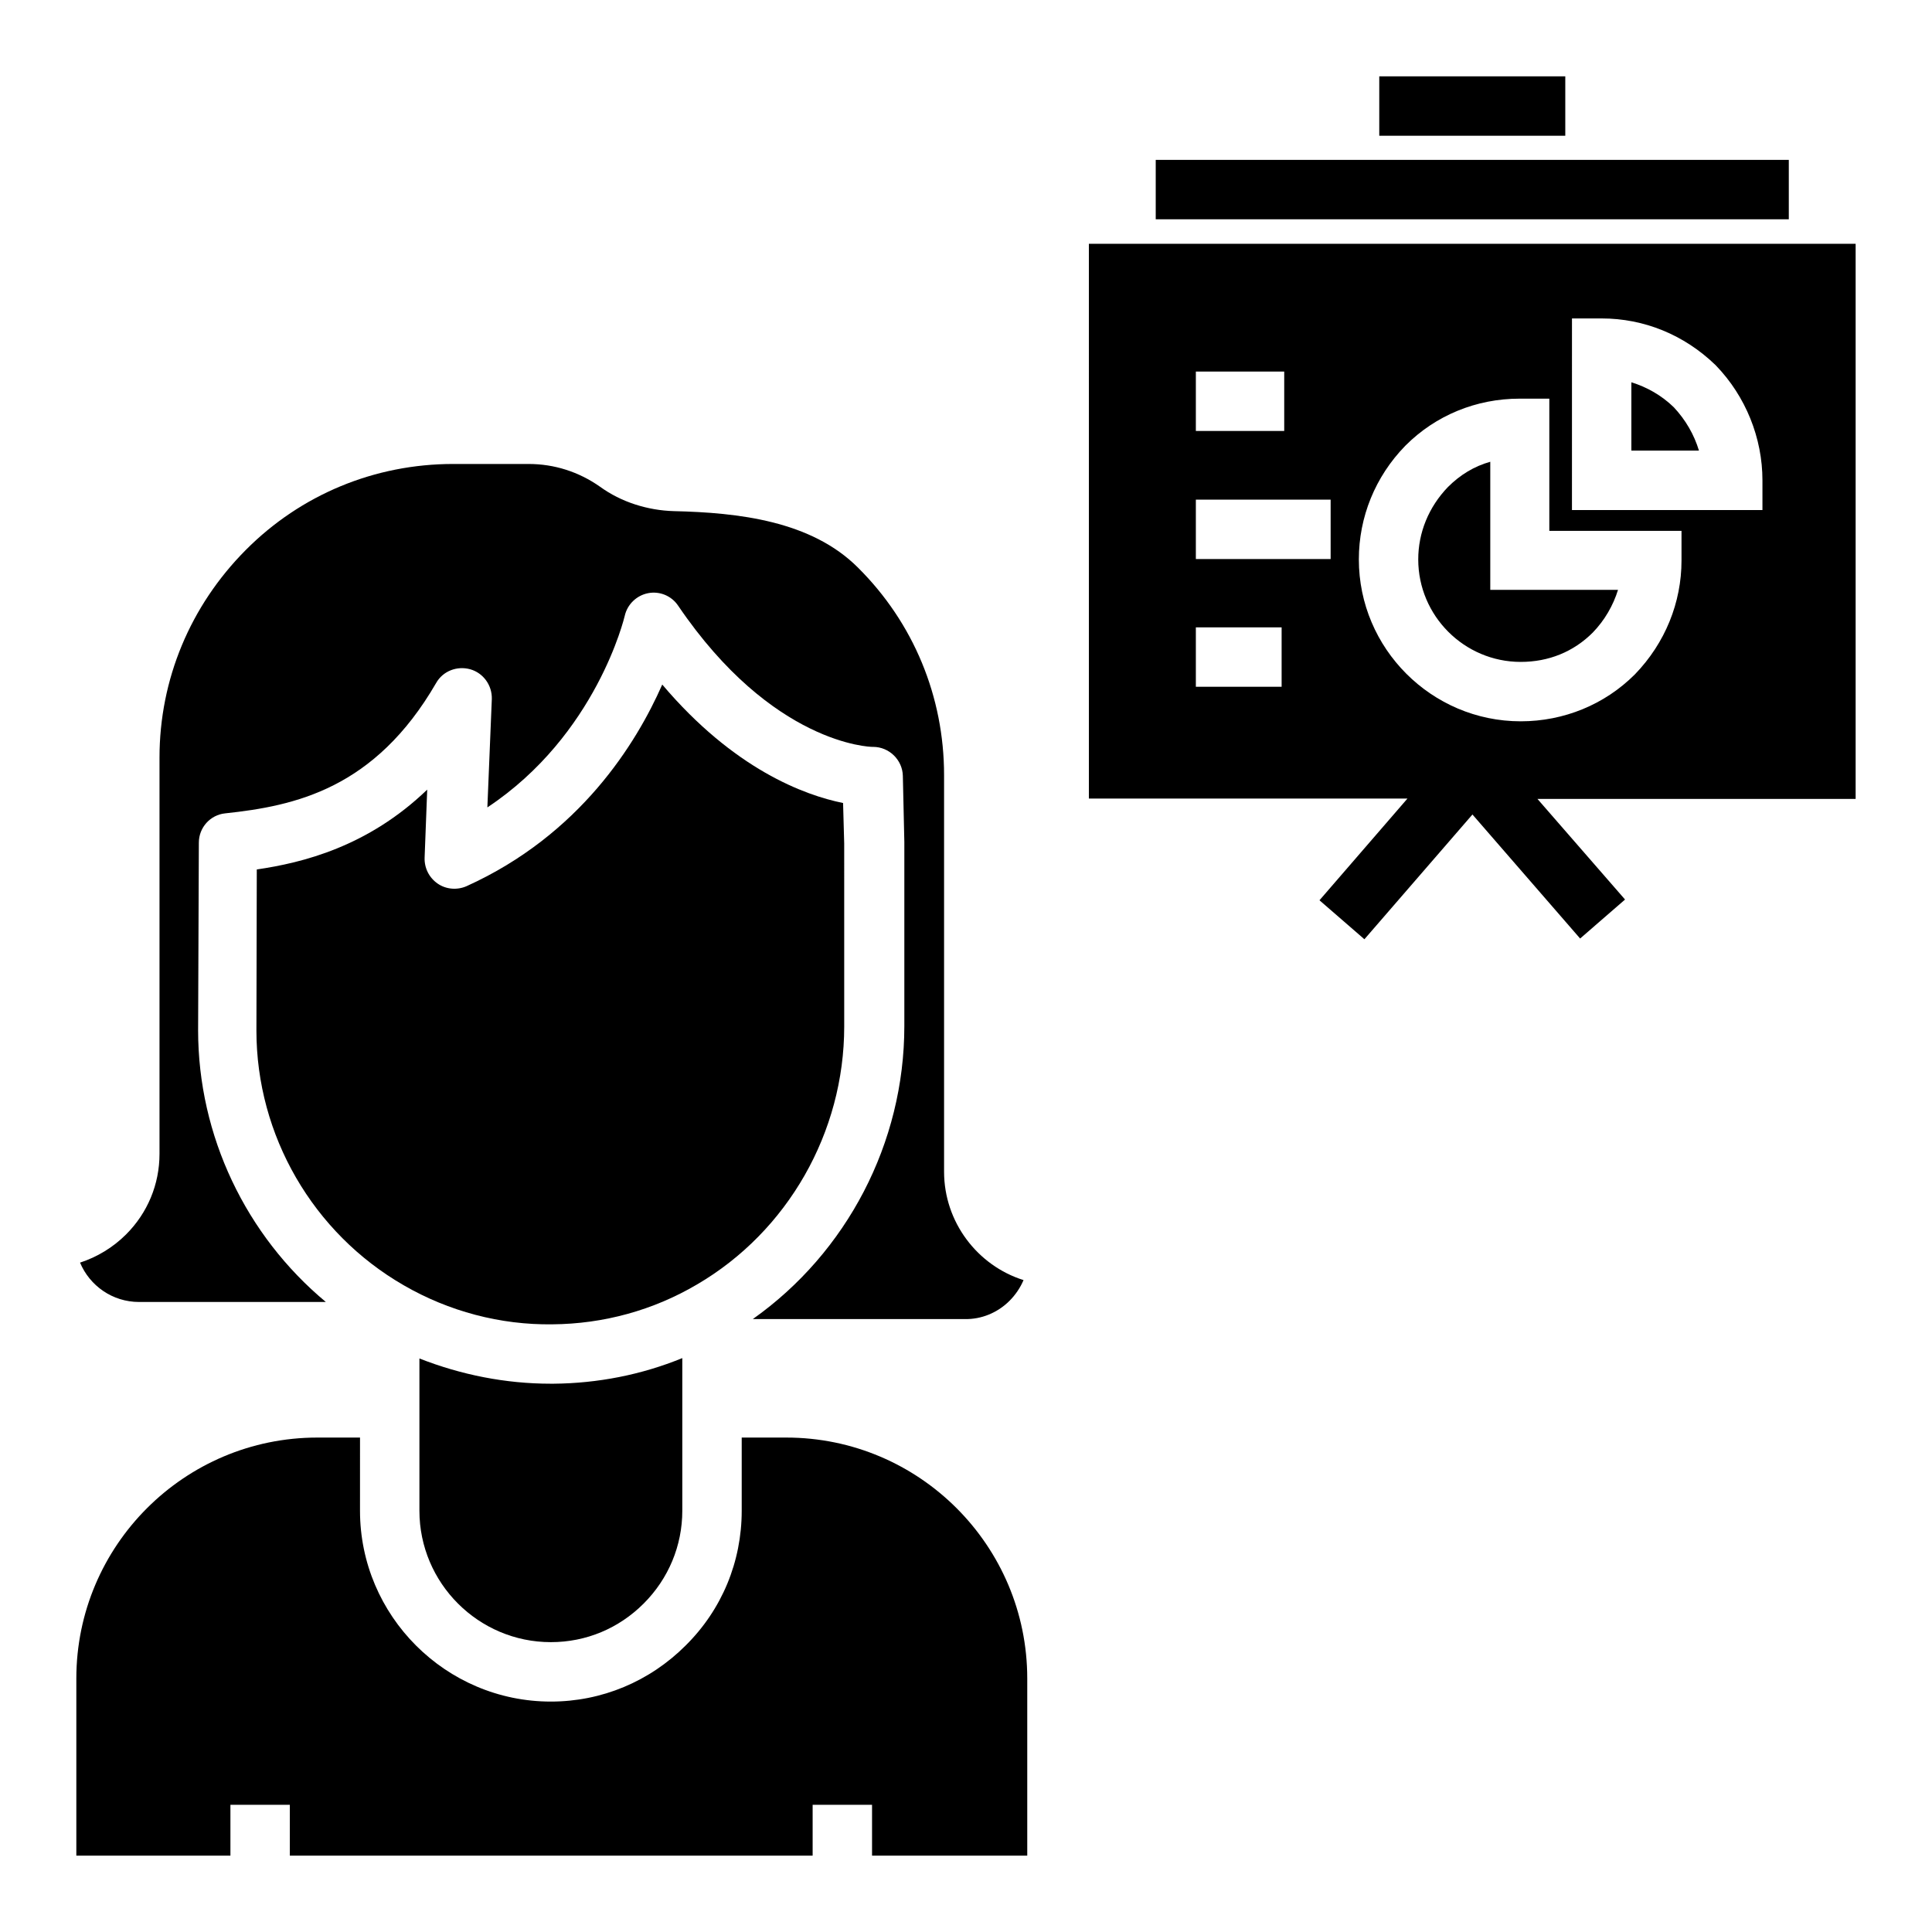 <?xml version="1.0" encoding="UTF-8"?>
<!-- Uploaded to: SVG Repo, www.svgrepo.com, Generator: SVG Repo Mixer Tools -->
<svg fill="#000000" width="800px" height="800px" version="1.1" viewBox="144 144 512 512" xmlns="http://www.w3.org/2000/svg">
 <g>
  <path d="m352.37 524.97h-11.809v19.387c0 13.48-5.215 26.176-14.859 35.719-9.543 9.543-22.238 14.859-35.719 14.859-27.848 0-50.578-22.73-50.578-50.578l0.004-19.387h-11.316c-35.227 0-63.863 28.633-63.863 63.863v46.938h40.836v-13.48h15.742v13.48h138.55v-13.48h15.742v13.48h41.133v-46.938c0.004-35.23-28.629-63.863-63.859-63.863z"/>
  <path d="m411.51 488.75c1.574-1.574 2.856-3.445 3.738-5.512-12.203-3.836-21.059-15.352-21.059-28.734v-105.09c0-20.762-8.07-40.344-22.828-55.004-12.398-12.398-31.684-14.562-48.805-14.957-3.445-0.098-6.887-0.688-10.234-1.77-3.344-1.082-6.496-2.656-9.348-4.723-5.609-3.938-12.102-6.004-18.895-6.004h-19.977c-20.762 0-40.344 8.07-55.004 22.828-14.66 14.762-22.828 34.242-22.828 55.004v104.99c0 8.07-3.148 15.645-8.855 21.352-3.445 3.445-7.676 6.004-12.203 7.477 2.559 6.102 8.562 10.43 15.645 10.43h49.496c-21.156-17.613-33.852-43.984-33.852-72.027l0.195-49.691c0-4.035 3.051-7.379 6.988-7.773 18.5-1.969 39.656-6.496 55.891-34.539 1.77-3.148 5.512-4.625 9.055-3.641 3.445 0.984 5.805 4.231 5.707 7.871l-1.18 28.734c28.93-19.188 36.309-50.383 36.406-50.773 0.688-3.051 3.148-5.41 6.199-6.004 3.051-0.59 6.199 0.688 7.969 3.344 24.992 36.801 50.973 37.391 51.465 37.391h0.195c4.231 0 7.773 3.445 7.871 7.676l0.395 17.516v0.195 48.609c0 30.996-15.254 60.023-40.148 77.637h56.188c4.332 0.105 8.664-1.664 11.812-4.816z"/>
  <path d="m328.66 484.43c24.109-14.07 39.066-40.344 39.066-68.387l-0.004-48.512-0.297-10.727c-10.234-2.066-28.93-8.953-47.922-31.391-6.887 15.645-21.844 39.852-51.855 53.43-2.461 1.082-5.41 0.887-7.676-0.688-2.262-1.574-3.543-4.133-3.445-6.887l0.688-18.008c-15.742 15.152-33.062 19.387-45.164 21.156l-0.098 42.707c0 27.75 14.957 53.629 39.066 67.504 11.906 6.887 25.586 10.527 39.359 10.332 13.582-0.102 26.766-3.742 38.281-10.531z"/>
  <path d="m255.15 504.01v40.344c0 19.188 15.645 34.832 34.832 34.832 9.348 0 18.008-3.641 24.602-10.234s10.234-15.352 10.234-24.602v-27.254-0.492-12.695c-10.824 4.43-22.434 6.691-34.145 6.789h-0.688c-12.008 0.004-23.812-2.359-34.836-6.688z"/>
  <path d="m450.28 186.37h167.77v15.742h-167.77z"/>
  <path d="m509.52 164.23h49.297v15.742h-49.297z"/>
  <path d="m576.33 245.31v18.105h17.91c-1.277-4.231-3.543-8.168-6.691-11.512-3.25-3.148-7.086-5.312-11.219-6.594z"/>
  <path d="m547.01 319.41c7.379 0 13.973-2.656 19.09-7.773 3.148-3.246 5.41-7.184 6.691-11.316h-33.852v-33.949c-4.231 1.18-7.969 3.445-11.219 6.691-5.117 5.312-7.871 12.102-7.871 19.188 0.004 14.957 12.203 27.16 27.16 27.16z"/>
  <path d="m432.57 355.62h84.426l-23.32 26.961 11.906 10.332 28.633-33.062 28.535 32.867 11.906-10.332-23.219-26.668h84.328v-147.11h-203.2zm128.02-127.23h7.871c11.219 0 21.844 4.328 30.109 12.301l0.195 0.195c7.871 8.168 12.301 19.188 12.301 30.406v7.871h-50.48zm-44.18 33.754 0.098-0.098c7.969-7.969 18.695-12.398 30.207-12.398h7.871v35.031h35.031v7.871c0 11.121-4.328 21.844-12.301 30.109l-0.098 0.098c-7.969 7.969-18.793 12.398-30.207 12.398-23.617 0-42.902-19.285-42.902-42.902 0-11.219 4.332-21.941 12.301-30.109zm-55.496-19.68h23.418v15.742h-23.418zm0 33.945h35.719v15.742h-35.719zm0 33.852h22.73v15.742h-22.73z"/>
 </g>
</svg>